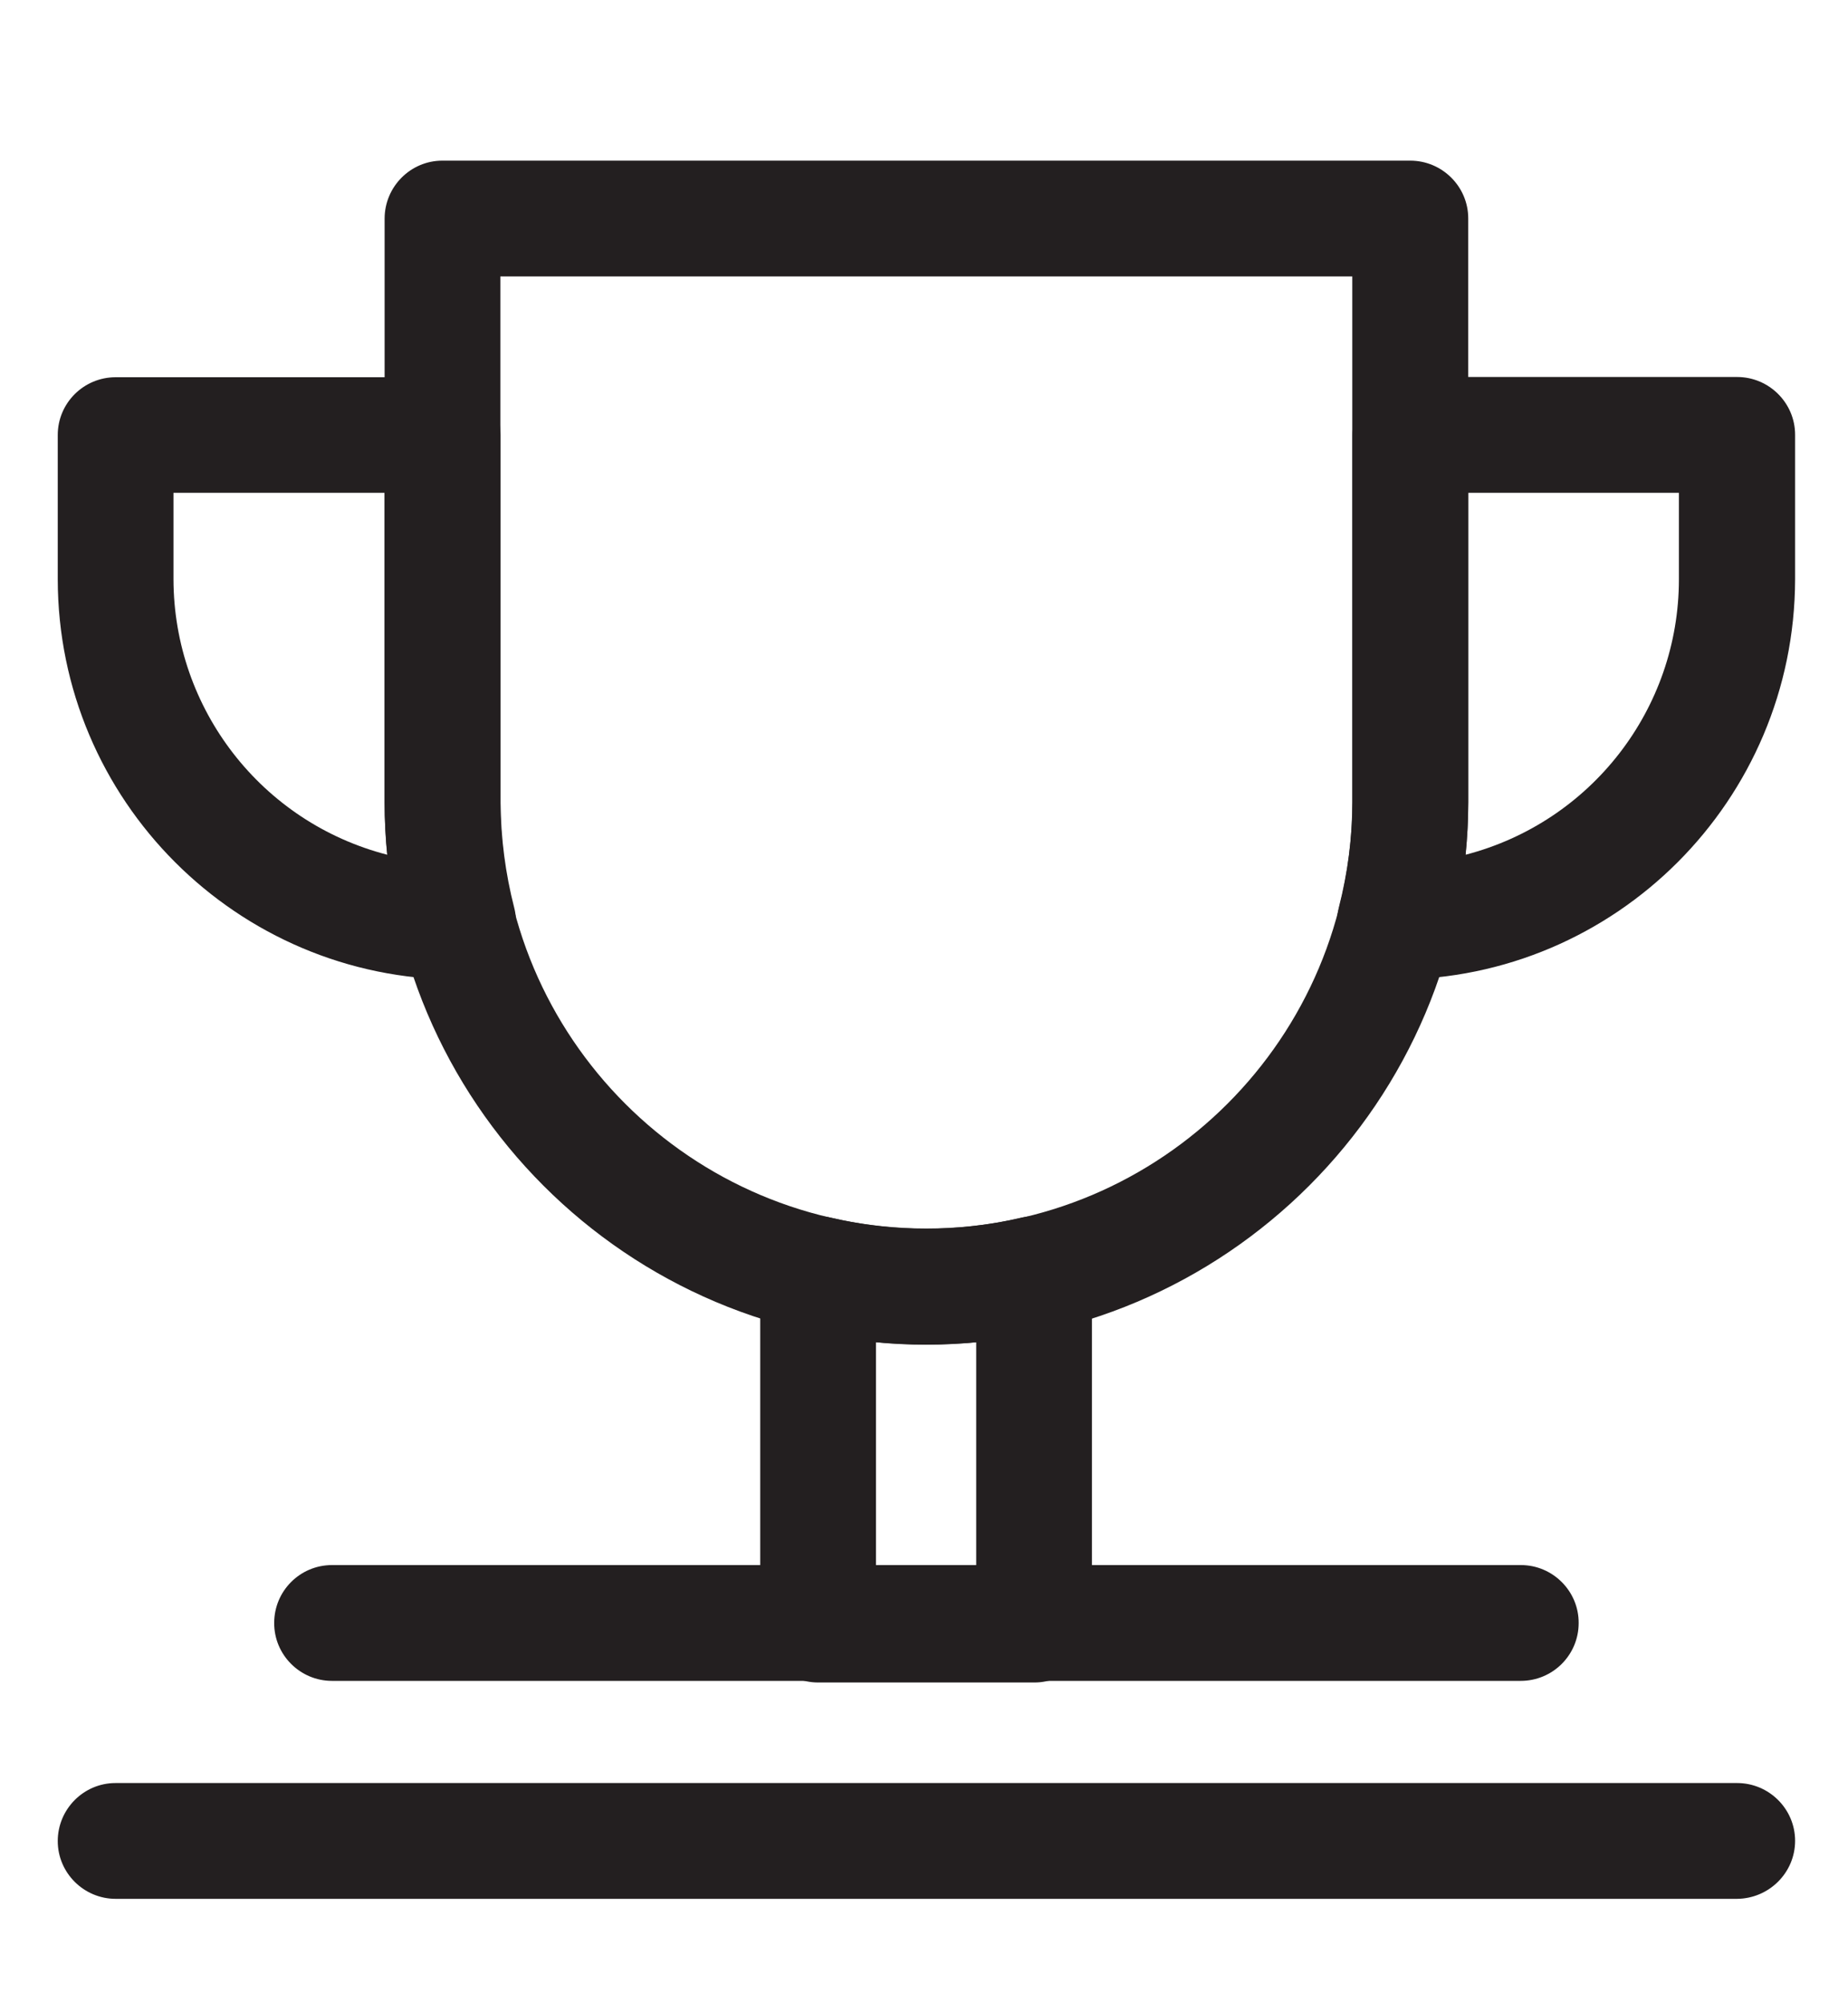 <?xml version="1.0" encoding="utf-8"?>
<!-- Generator: Adobe Illustrator 26.5.0, SVG Export Plug-In . SVG Version: 6.00 Build 0)  -->
<svg version="1.1" id="Calque_1" xmlns="http://www.w3.org/2000/svg" xmlns:xlink="http://www.w3.org/1999/xlink" x="0px" y="0px"
	 viewBox="0 0 800 866.5" style="enable-background:new 0 0 800 866.5;" xml:space="preserve">
<style type="text/css">
	.st0{clip-path:url(#SVGID_00000140718003838689451790000002608104497956809111_);}
	.st1{fill:#231F20;}
</style>
<g>
	<defs>
		<rect id="SVGID_1_" x="25" y="69.5" width="752" height="752"/>
	</defs>
	<clipPath id="SVGID_00000098924914034768389620000000215402943535399612_">
		<use xlink:href="#SVGID_1_"  style="overflow:visible;"/>
	</clipPath>
	
		<g id="Groupe_5482" transform="translate(0 0)" style="clip-path:url(#SVGID_00000098924914034768389620000000215402943535399612_);">
		<path id="Tracé_8129" class="st1" d="M401,581.7c-129.5-0.1-234.4-105.1-234.5-234.6V94.6c0-13.8,11.2-25.1,25-25.1
			c0.1,0,0.1,0,0.2,0h418.8c13.8,0,25.1,11.2,25.1,25c0,0,0,0,0,0.1v252.5C635.4,476.6,530.5,581.6,401,581.7 M216.6,119.6v227.5
			c0,101.8,82.6,184.4,184.4,184.4S585.4,449,585.4,347.1V119.6H216.6z"/>
		<path id="Tracé_8130" class="st1" d="M447.8,727.9h-93.6c-13.8,0-25.1-11.2-25.1-25c0,0,0,0,0-0.1V551.2c0-7.6,3.5-14.8,9.4-19.6
			c6-4.7,13.8-6.5,21.2-4.8c27.1,6.4,55.3,6.4,82.4,0c13.5-3.1,26.9,5.3,30,18.8c0.4,1.8,0.6,3.7,0.6,5.6v151.6
			C472.8,716.7,461.5,727.9,447.8,727.9L447.8,727.9 M379.2,677.8h43.4v-97.1c-14.4,1.4-29,1.4-43.4,0V677.8z"/>
		<path id="Tracé_8131" class="st1" d="M603.9,423.8c-13.8,0-25.1-11.2-25.1-25.1c0-2.1,0.3-4.2,0.8-6.2
			c3.8-14.8,5.8-30.1,5.9-45.4v-159c0-13.8,11.2-25,25-25h141.5c13.8,0,25.1,11.2,25.1,25c0,0,0,0,0,0.1v62.4
			C776.9,346.2,699.5,423.7,603.9,423.8 M635.6,213.2v133.9c0,7.6-0.4,15.1-1.2,22.7c54.4-14.1,92.4-63.1,92.4-119.2v-37.4
			L635.6,213.2z"/>
		<path id="Tracé_8132" class="st1" d="M198.2,423.8C102.6,423.7,25.1,346.2,25,250.6v-62.4c0-13.8,11.2-25,25.1-25c0,0,0,0,0,0
			h141.5c13.8,0,25.1,11.2,25.1,25c0,0,0,0,0,0.1v159c0.1,15.3,2.1,30.6,5.9,45.4c3.4,13.4-4.7,27.1-18.1,30.5
			C202.4,423.6,200.3,423.9,198.2,423.8 M75.1,213.2v37.4c0.1,56.2,38.2,105.2,92.6,119.2c-0.8-7.5-1.2-15.1-1.2-22.7V213.2H75.1z"
			/>
		<path id="Tracé_8133" class="st1" d="M658.3,727.2H143.7c-13.8,0-25.1-11.3-25-25.1c0-13.8,11.2-25,25-25h514.7
			c13.8,0,25.1,11.3,25,25.1C683.4,716,672.2,727.2,658.3,727.2"/>
		<path id="Tracé_8134" class="st1" d="M751.9,821.5H50.1c-13.8,0-25.1-11.2-25.1-25c0-13.8,11.2-25.1,25-25.1c0,0,0,0,0.1,0h701.9
			c13.8,0,25.1,11.2,25.1,25S765.8,821.4,751.9,821.5C752,821.5,751.9,821.5,751.9,821.5"/>
	</g>
</g>
</svg>
